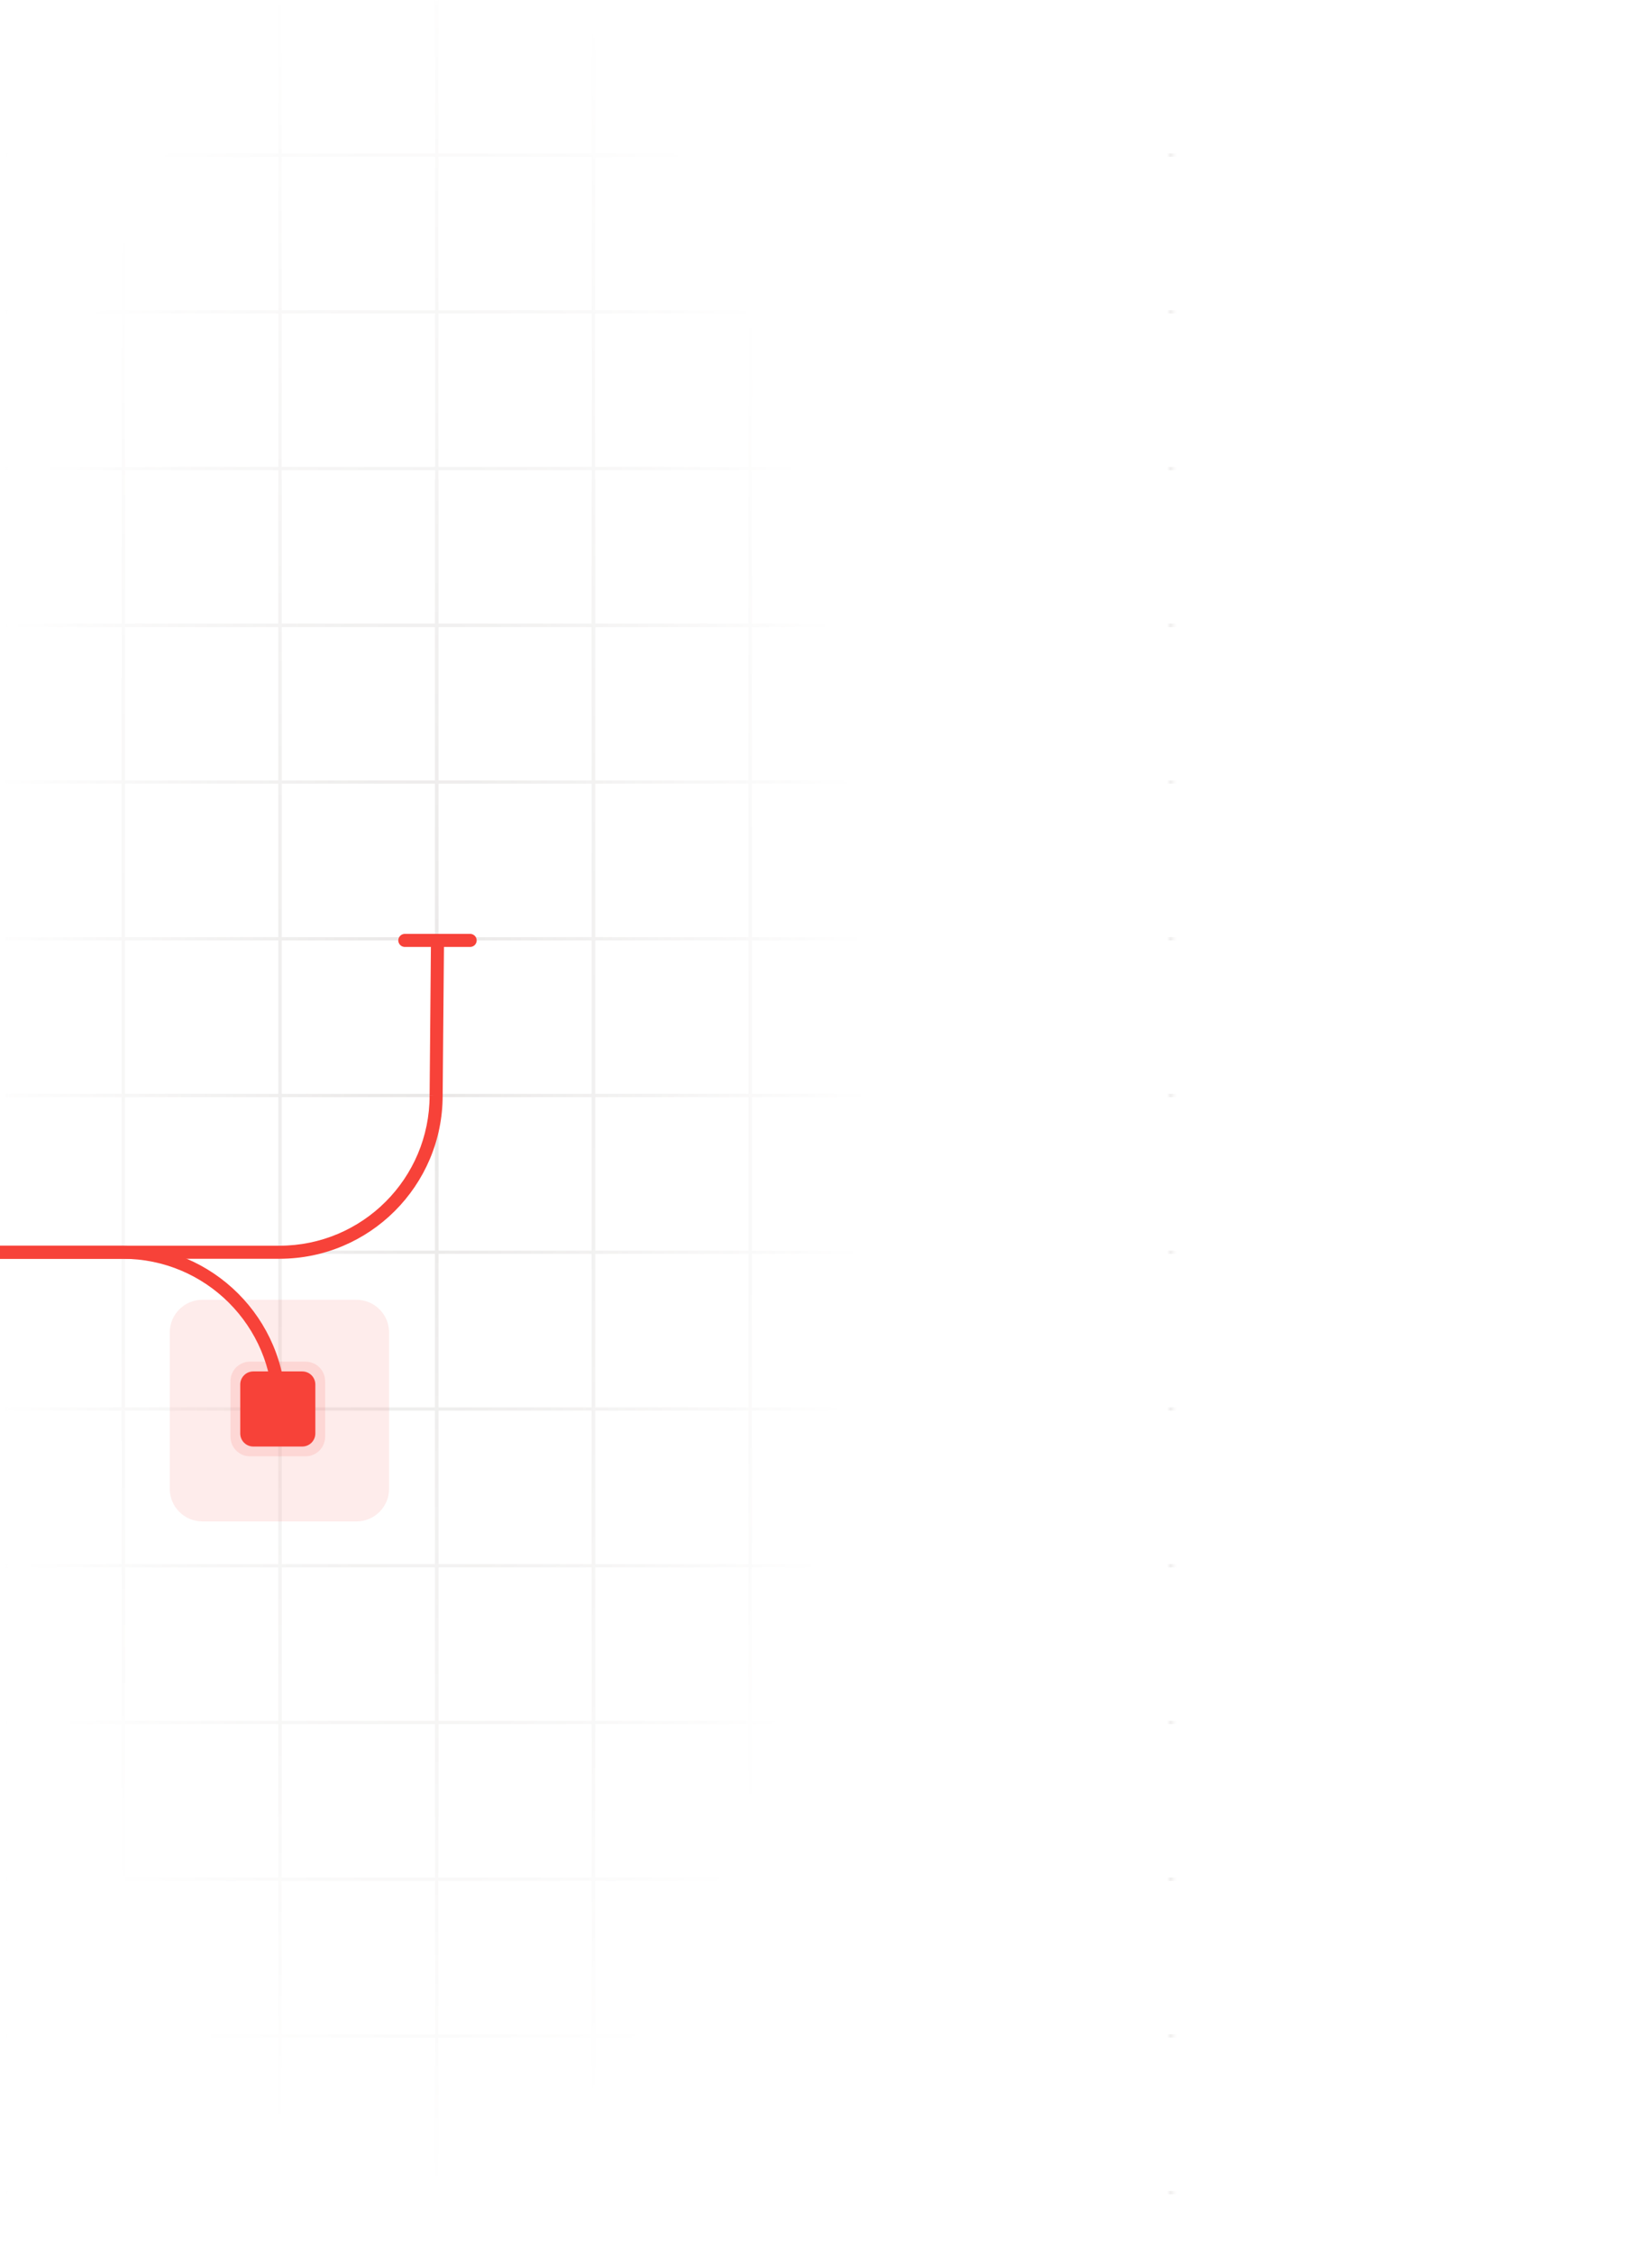 <svg width="506" height="690" viewBox="0 0 506 690" fill="none" xmlns="http://www.w3.org/2000/svg">
<g clip-path="url(#clip0_1925_9235)">
<mask id="mask0_1925_9235" style="mask-type:alpha" maskUnits="userSpaceOnUse" x="2" y="0" width="504" height="689">
<path d="M2.774 0.5V688.5H504.774V0.5H2.774Z" fill="#D9D9D9" stroke="#726863"/>
</mask>
<g mask="url(#mask0_1925_9235)">
<g opacity="0.4">
<mask id="mask1_1925_9235" style="mask-type:alpha" maskUnits="userSpaceOnUse" x="0" y="-179" width="360" height="911">
<g opacity="0.4">
<path d="M358.774 -178.5V731.5H0.774V-178.5H358.774Z" fill="url(#paint0_radial_1925_9235)" stroke="#726863"/>
</g>
</mask>
<g mask="url(#mask1_1925_9235)">
<path d="M325.772 147.002L325.772 1132.35" stroke="#726863"/>
<path d="M277.772 147.002L277.772 1132.35" stroke="#726863"/>
<path d="M229.772 147.002L229.772 1132.35" stroke="#726863"/>
<path d="M181.772 147.002L181.772 1132.35" stroke="#726863"/>
<path d="M133.772 147.002L133.772 1132.35" stroke="#726863"/>
<path d="M85.773 147.002L85.773 1132.35" stroke="#726863"/>
<path d="M37.773 147.002L37.773 1132.35" stroke="#726863"/>
<path d="M-159.07 191.502L826.279 191.502" stroke="#726863"/>
<path d="M-159.07 239.502L826.279 239.502" stroke="#726863"/>
<path d="M-159.07 287.502L826.279 287.502" stroke="#726863"/>
<path d="M-159.07 335.502L826.279 335.502" stroke="#726863"/>
<path d="M-159.07 383.502L826.279 383.502" stroke="#726863"/>
<path d="M-159.07 431.502L826.279 431.502" stroke="#726863"/>
<path d="M-159.07 479.502L826.279 479.502" stroke="#726863"/>
<path d="M-159.07 527.502L826.279 527.502" stroke="#726863"/>
<path d="M-159.07 575.502L826.279 575.502" stroke="#726863"/>
<path d="M-159.07 623.502L826.279 623.502" stroke="#726863"/>
<path d="M-159.07 671.502L826.279 671.502" stroke="#726863"/>
<path d="M325.774 -428.998L325.774 556.351" stroke="#726863"/>
<path d="M277.774 -428.998L277.774 556.351" stroke="#726863"/>
<path d="M229.774 -428.998L229.774 556.351" stroke="#726863"/>
<path d="M181.774 -428.998L181.774 556.351" stroke="#726863"/>
<path d="M133.774 -428.998L133.774 556.351" stroke="#726863"/>
<path d="M85.775 -428.998L85.775 556.351" stroke="#726863"/>
<path d="M37.775 -428.998L37.775 556.351" stroke="#726863"/>
<path d="M-159.07 -0.498L826.279 -0.498" stroke="#726863"/>
<path d="M-159.07 47.502L826.279 47.502" stroke="#726863"/>
<path d="M-159.07 95.502L826.279 95.502" stroke="#726863"/>
<path d="M-159.07 143.502L826.279 143.502" stroke="#726863"/>
<path d="M-159.07 191.502L826.279 191.502" stroke="#726863"/>
</g>
</g>
</g>
<path opacity="0.1" d="M109.174 398.059H61.999C56.476 398.059 51.999 402.536 51.999 408.059V455.942C51.999 461.464 56.476 465.942 61.999 465.942H109.174C114.697 465.942 119.174 461.464 119.174 455.942V408.059C119.174 402.536 114.697 398.059 109.174 398.059Z" fill="#F74239"/>
<path d="M99.586 423L99.586 440C99.586 443.314 96.9 446 93.586 446L76.586 446C73.272 446 70.586 443.314 70.586 440L70.586 423C70.586 419.686 73.272 417 76.586 417L93.586 417C96.9 417 99.586 419.686 99.586 423Z" fill="#F74239" fill-opacity="0.12"/>
<path d="M96.586 424L96.586 439C96.586 441.209 94.795 443 92.586 443L77.586 443C75.377 443 73.586 441.209 73.586 439L73.586 424C73.586 421.791 75.377 420 77.586 420L92.586 420C94.795 420 96.586 421.791 96.586 424Z" fill="#F74239"/>
<path d="M-59.75 381.5C-60.855 381.5 -61.75 382.395 -61.75 383.5C-61.75 384.605 -60.855 385.5 -59.75 385.5V381.5ZM-59.75 385.5H37.586V381.5H-59.75V385.5ZM37.586 385.5C62.992 385.5 83.586 406.095 83.586 431.5H87.586C87.586 403.886 65.201 381.5 37.586 381.5V385.5Z" fill="#F74239"/>
<path d="M-11.75 385.5C-12.855 385.5 -13.75 384.605 -13.75 383.5C-13.75 382.395 -12.855 381.5 -11.75 381.5V385.5ZM-11.75 381.5H85.586V385.5H-11.75V381.5ZM131.586 335.483L132 287.983L136 288.017L135.586 335.517L131.586 335.483ZM85.586 381.5C110.992 381.5 131.586 360.905 131.586 335.5H135.586C135.586 363.114 113.201 385.5 85.586 385.5V381.5Z" fill="#F74239"/>
<path d="M144 288H124" stroke="#F74239" stroke-width="4" stroke-linecap="round"/>
</g>
<defs>
<radialGradient id="paint0_radial_1925_9235" cx="0" cy="0" r="1" gradientUnits="userSpaceOnUse" gradientTransform="translate(129.115 324.829) rotate(90.024) scale(346.76 136.649)">
<stop stop-color="white"/>
<stop offset="1" stop-opacity="0"/>
</radialGradient>
<clipPath id="clip0_1925_9235">
<rect width="506" height="690" fill="white"/>
</clipPath>
</defs>
</svg>
